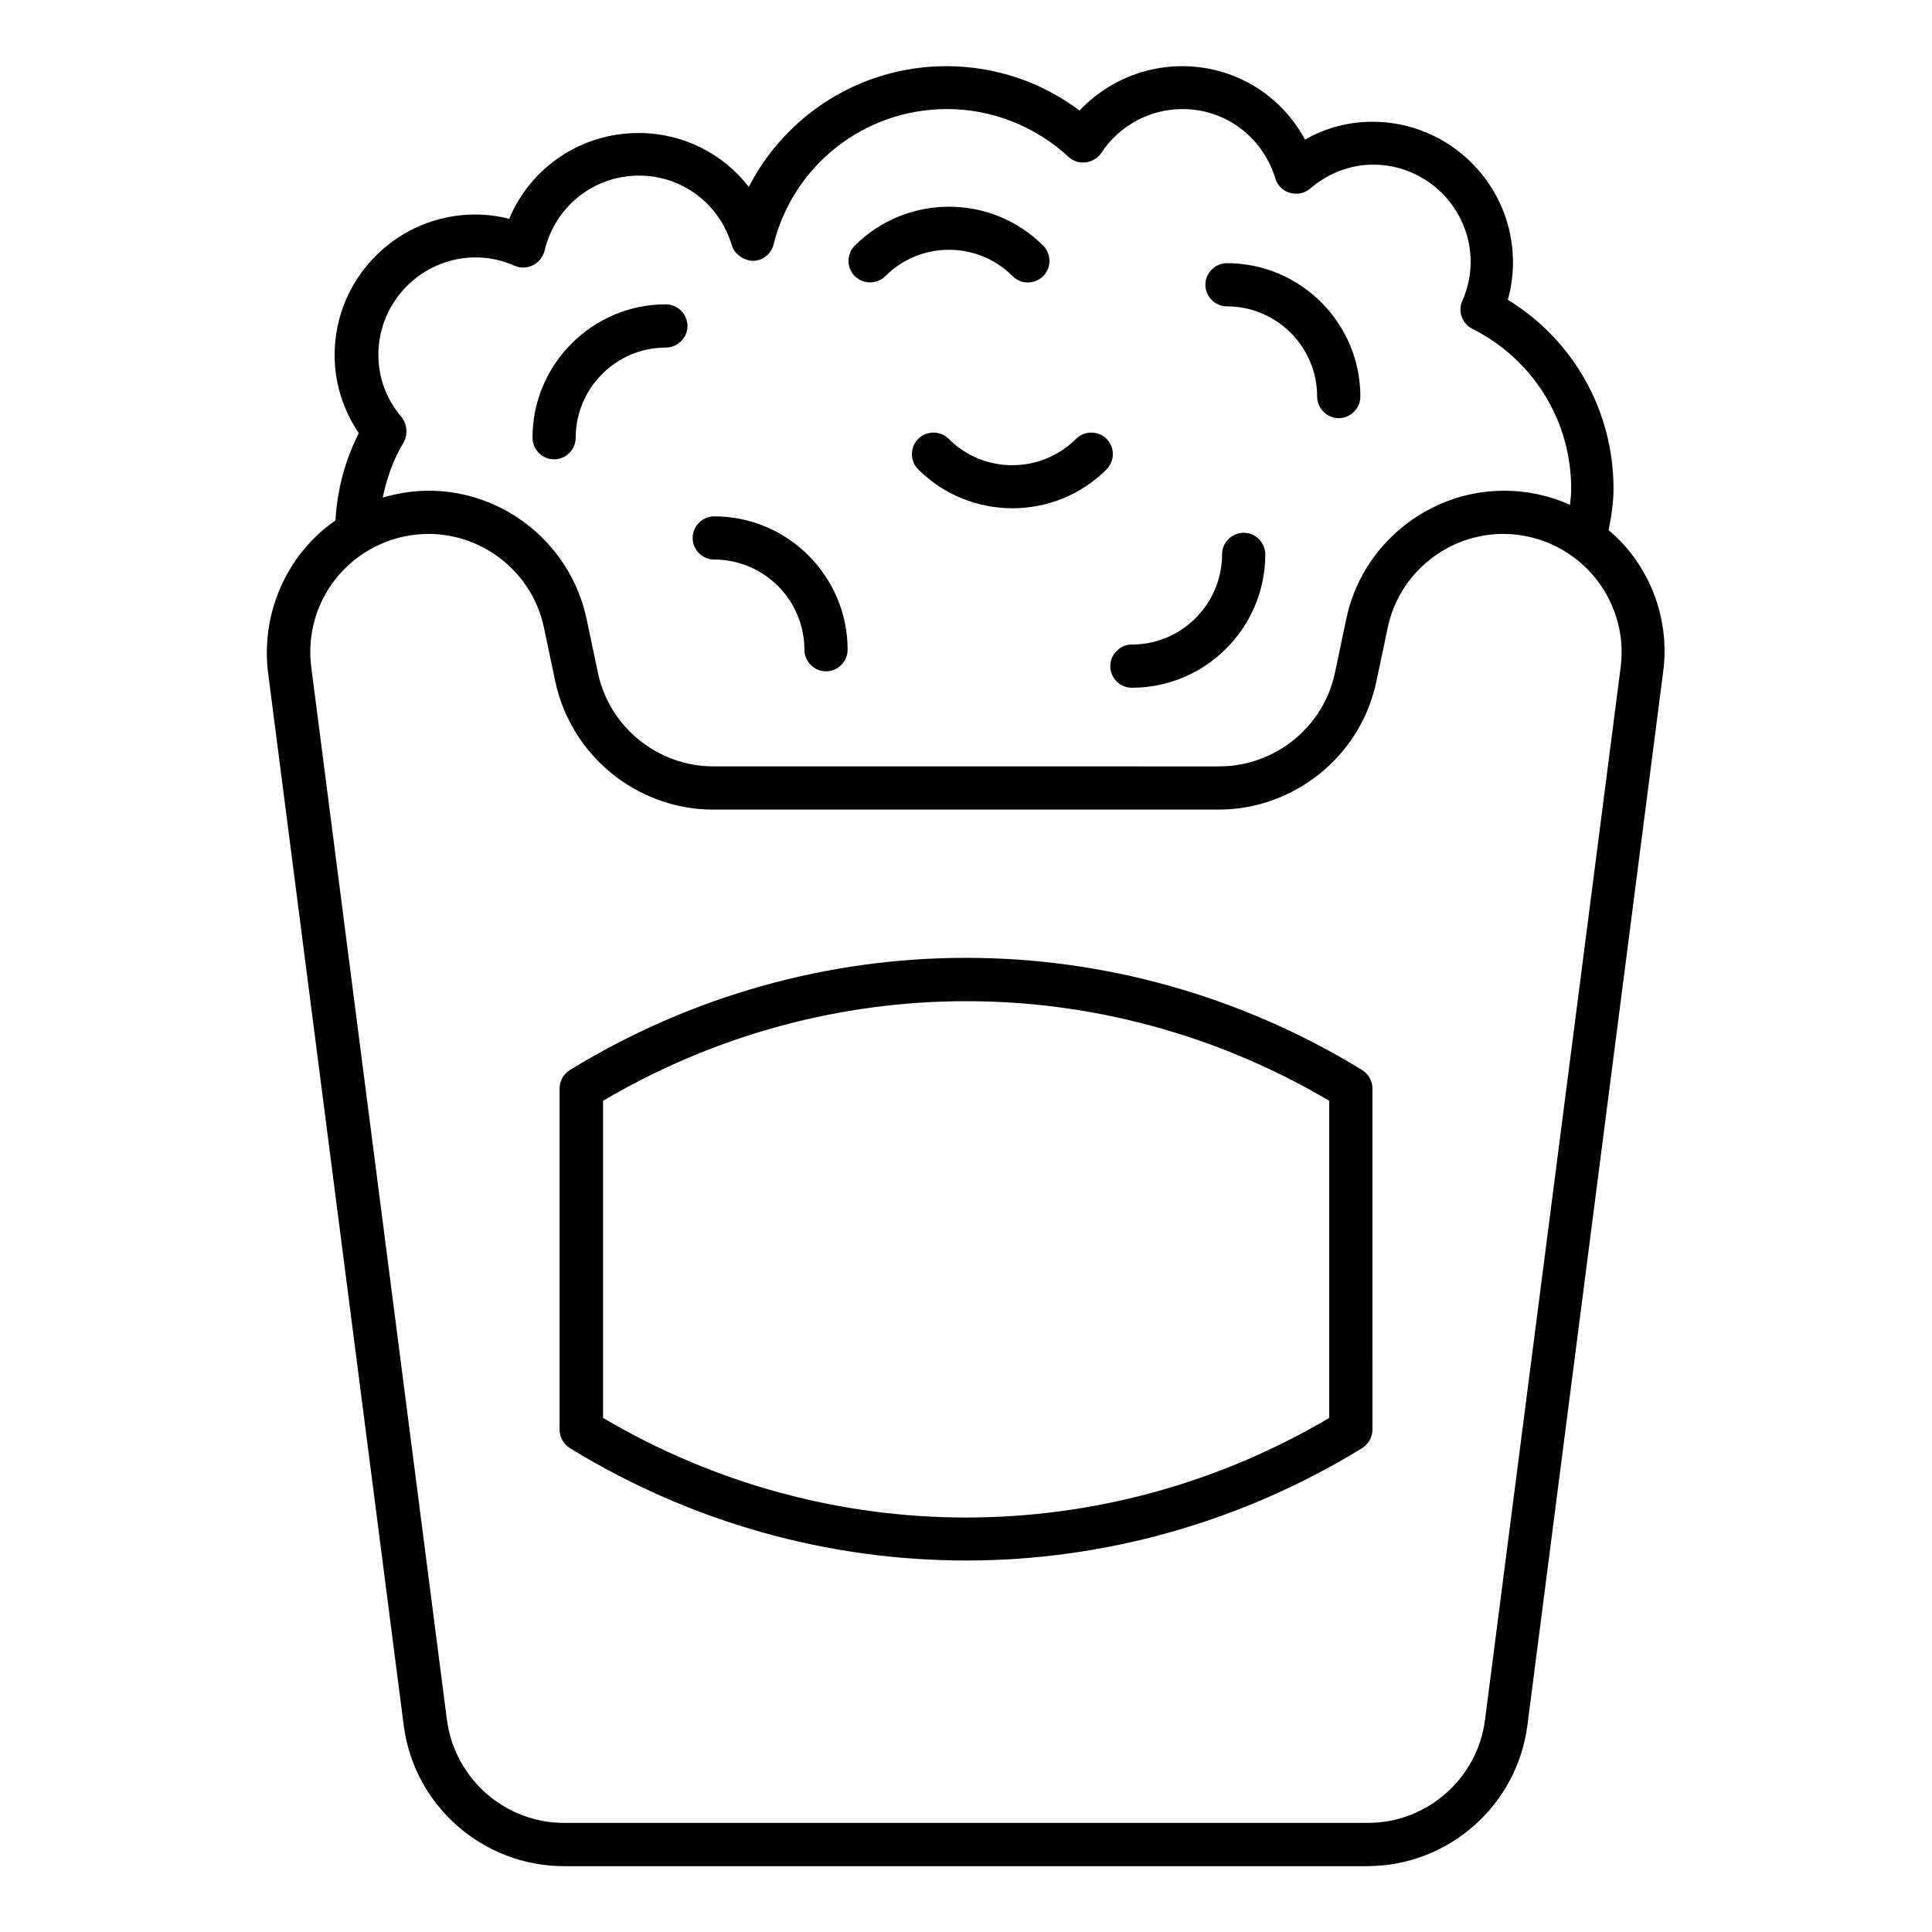 <?xml version="1.0" encoding="UTF-8"?>
<!-- Uploaded to: ICON Repo, www.svgrepo.com, Generator: ICON Repo Mixer Tools -->
<svg fill="#000000" width="800px" height="800px" version="1.1" viewBox="144 144 512 512" xmlns="http://www.w3.org/2000/svg">
 <g>
  <path d="m574.5 288.55c-1.297-1.449-2.75-2.824-4.199-4.047 0.762-3.816 1.297-7.481 1.297-10.992 0-20.609-10.609-39.391-28.016-50.074 0.918-3.207 1.375-6.566 1.375-9.922 0-20.535-16.719-37.25-37.25-37.25-6.258 0-12.441 1.602-17.863 4.734-6.414-11.91-18.703-19.465-32.594-19.465-10.383 0-20.152 4.352-27.176 11.754-10.152-7.633-22.441-11.754-35.266-11.754-22.441 0-42.441 12.672-52.367 31.984-6.871-8.855-17.48-14.273-29.234-14.273-15.191 0-28.551 9.082-34.273 22.746-2.977-0.762-5.953-1.145-9.008-1.145-20.535 0-37.25 16.719-37.25 37.25 0 7.406 2.215 14.504 6.414 20.688-3.664 7.176-5.727 15.039-6.184 23.129-2.75 1.91-5.266 4.121-7.559 6.719-8.09 9.238-11.832 21.527-10.305 33.664l35.953 279c2.75 21.223 20.992 37.25 42.441 37.25h212.9c21.449 0 39.695-16.031 42.441-37.328l35.953-279c1.676-12.219-2.062-24.434-10.23-33.668zm-324.12-34.047c-4.047-4.809-6.106-10.457-6.106-16.488 0-14.199 11.602-25.801 25.801-25.801 3.512 0 7.023 0.762 10.305 2.215 1.527 0.688 3.359 0.609 4.887-0.152 1.527-0.762 2.594-2.137 3.055-3.816 2.75-11.754 13.055-19.922 25.039-19.922 11.375 0 21.297 7.406 24.578 18.473 0.762 2.441 3.281 4.047 5.648 4.121 2.594-0.078 4.809-1.832 5.418-4.352 5.266-21.145 24.199-35.879 45.953-35.879 11.91 0 23.359 4.504 32.215 12.672 1.223 1.145 2.902 1.68 4.582 1.449 1.68-0.23 3.207-1.145 4.121-2.519 4.809-7.25 12.824-11.602 21.527-11.602 11.375 0 21.223 7.406 24.578 18.398 0.535 1.832 1.984 3.281 3.894 3.816 1.91 0.535 3.894 0.078 5.344-1.145 4.809-4.121 10.609-6.336 16.719-6.336 14.199 0 25.801 11.602 25.801 25.801 0 3.512-0.762 7.023-2.215 10.305-1.223 2.75-0.078 6.031 2.672 7.406 16.105 8.09 26.184 24.352 26.184 42.367 0 1.375-0.152 2.824-0.305 4.273-5.418-2.441-11.375-3.742-17.48-3.742-20.152 0-37.785 14.352-41.832 34.047l-2.977 14.121c-2.977 14.426-15.879 24.887-30.688 24.887l-134.05-0.004c-14.734 0-27.633-10.457-30.609-24.887l-2.977-14.121c-4.121-19.695-21.68-34.047-41.832-34.047-4.199 0-8.32 0.688-12.215 1.832 1.07-5.113 2.824-10.152 5.574-14.656 1.141-2.133 0.914-4.805-0.613-6.715zm323.12 66.258-35.953 279c-1.984 15.574-15.344 27.328-31.066 27.328h-212.98c-15.727 0-29.008-11.754-31.066-27.328l-35.953-279c-1.145-8.93 1.602-17.938 7.559-24.656 5.953-6.719 14.504-10.609 23.512-10.609 14.734 0 27.633 10.457 30.609 24.887l2.977 14.121c4.121 19.695 21.68 34.047 41.832 34.047h133.97c20.152 0 37.785-14.352 41.832-34.047l2.977-14.121c2.977-14.426 15.879-24.887 30.609-24.887 9.008 0 17.559 3.894 23.512 10.609 5.949 6.719 8.773 15.727 7.629 24.656z"/>
  <path d="m290.84 265.73c3.129 0 5.727-2.594 5.727-5.727 0-13.129 10.688-23.895 23.895-23.895 3.129 0 5.727-2.594 5.727-5.727 0-3.129-2.594-5.727-5.727-5.727-19.465 0-35.344 15.879-35.344 35.344-0.004 3.133 2.594 5.731 5.723 5.731z"/>
  <path d="m378.62 217.18c9.312-9.312 24.426-9.312 33.738 0 1.145 1.145 2.594 1.68 4.047 1.68 1.449 0 2.902-0.535 4.047-1.68 2.215-2.215 2.215-5.879 0-8.09-13.742-13.742-36.184-13.742-49.922 0-2.215 2.215-2.215 5.879 0 8.09 2.211 2.215 5.875 2.215 8.09 0z"/>
  <path d="m395.42 260.3c-2.215-2.215-5.879-2.215-8.09 0-2.215 2.215-2.215 5.879 0 8.09 6.871 6.871 15.953 10.305 24.961 10.305 9.082 0 18.09-3.434 24.961-10.305 2.215-2.215 2.215-5.879 0-8.09-2.215-2.215-5.879-2.215-8.09 0-9.316 9.312-24.504 9.312-33.742 0z"/>
  <path d="m333.28 292.29c13.129 0 23.895 10.688 23.895 23.895 0 3.129 2.594 5.727 5.727 5.727 3.129 0 5.727-2.594 5.727-5.727 0-19.465-15.879-35.344-35.344-35.344-3.129 0-5.727 2.594-5.727 5.727 0 3.129 2.594 5.723 5.723 5.723z"/>
  <path d="m469.16 225.19c13.129 0 23.895 10.688 23.895 23.895 0 3.129 2.594 5.727 5.727 5.727 3.129 0 5.727-2.594 5.727-5.727 0-19.465-15.879-35.344-35.344-35.344-3.129 0-5.727 2.594-5.727 5.727 0 3.129 2.594 5.723 5.723 5.723z"/>
  <path d="m443.97 326.26c19.465 0 35.344-15.879 35.344-35.344 0-3.129-2.594-5.727-5.727-5.727-3.129 0-5.727 2.594-5.727 5.727 0 13.129-10.688 23.895-23.895 23.895-3.129 0-5.727 2.594-5.727 5.727 0.004 3.129 2.523 5.723 5.731 5.723z"/>
  <path d="m295.04 427.55c-1.68 1.07-2.75 2.902-2.75 4.887v90.457c0 1.984 1.07 3.816 2.75 4.887 32.367 19.848 68.703 29.77 104.96 29.77s72.594-9.922 104.96-29.77c1.68-1.07 2.75-2.902 2.75-4.887l-0.004-90.457c0-1.984-1.07-3.816-2.75-4.887-64.73-39.617-145.19-39.617-209.92 0zm201.22 92.215c-59.617 35.191-132.82 35.191-192.44 0v-84.047c59.695-35.191 132.82-35.191 192.44 0z"/>
 </g>
</svg>